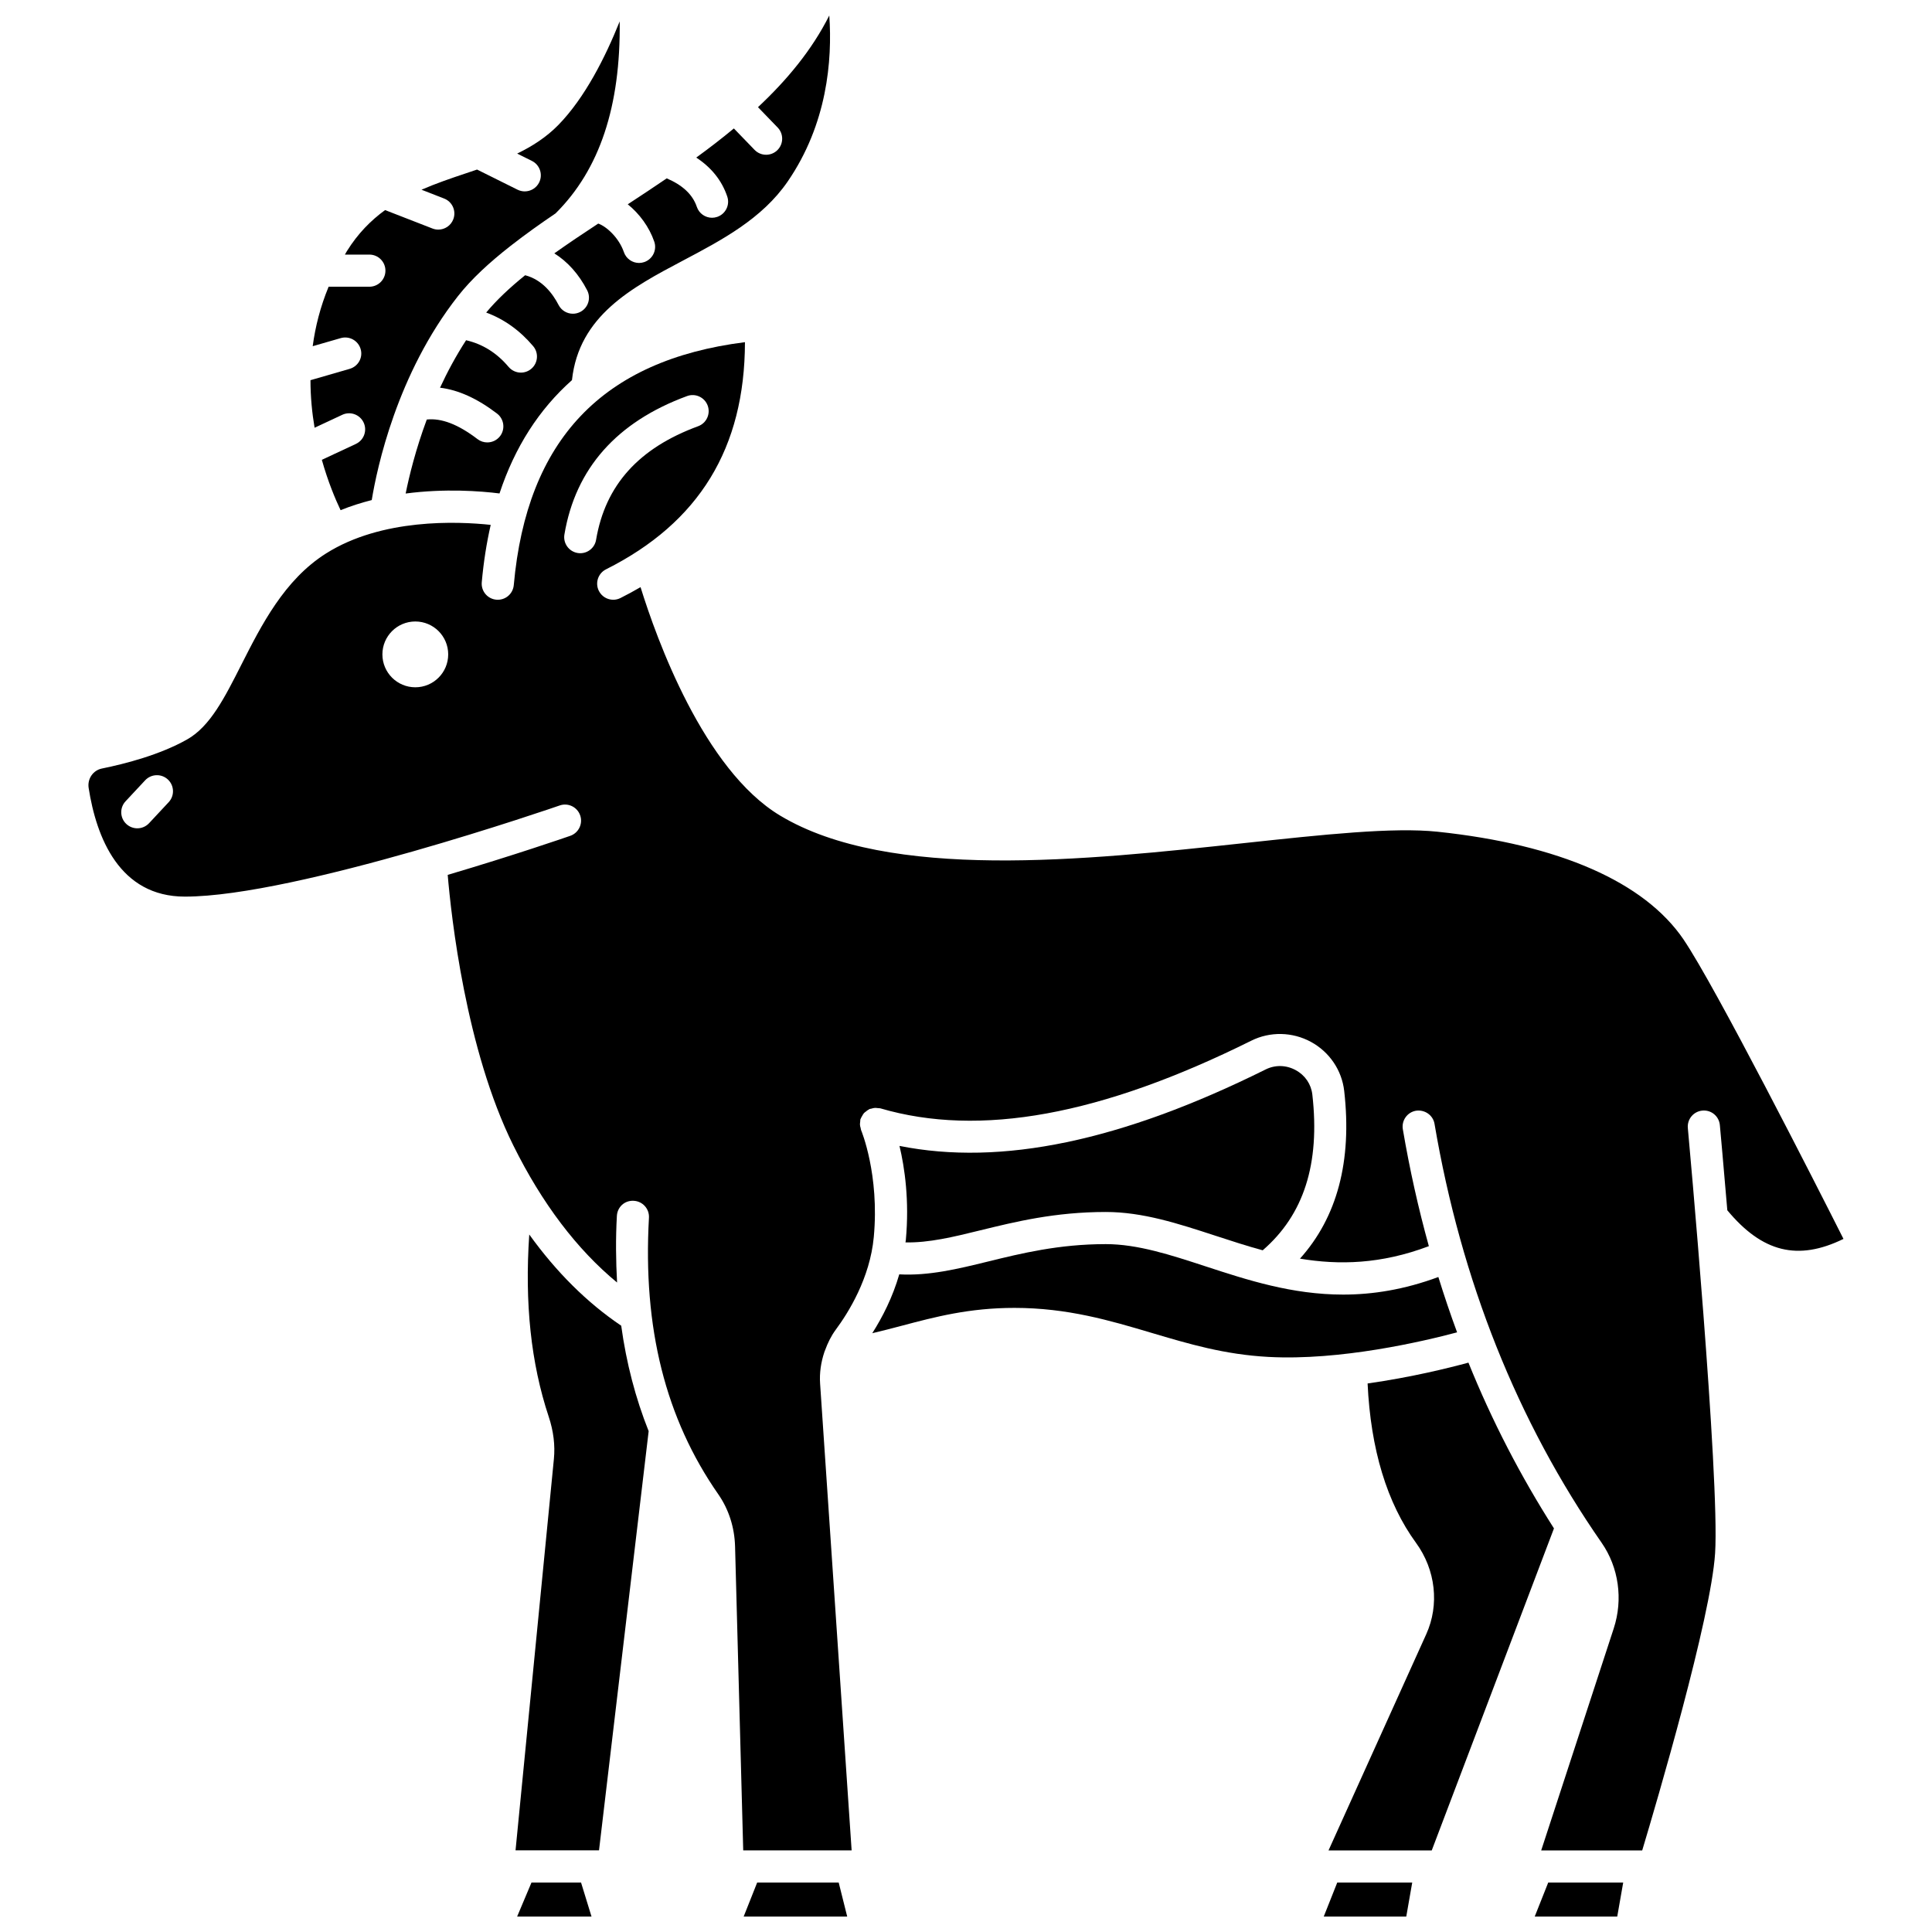 <?xml version="1.0" encoding="UTF-8"?>
<!-- Uploaded to: SVG Repo, www.svgrepo.com, Generator: SVG Repo Mixer Tools -->
<svg width="800px" height="800px" version="1.1" viewBox="144 144 512 512" xmlns="http://www.w3.org/2000/svg">
 <defs>
  <clipPath id="e">
   <path d="m341 642h28v9.902h-28z"/>
  </clipPath>
  <clipPath id="d">
   <path d="m251 148.09h113v126.91h-113z"/>
  </clipPath>
  <clipPath id="c">
   <path d="m281 642h20v9.902h-20z"/>
  </clipPath>
  <clipPath id="b">
   <path d="m494 642h25v9.902h-25z"/>
  </clipPath>
  <clipPath id="a">
   <path d="m550 642h25v9.902h-25z"/>
  </clipPath>
 </defs>
 <g clip-path="url(#e)">
  <path d="m344.66 642.89-3.578 9.012h27.434l-2.254-9.012z"/>
 </g>
 <path d="m284.26 471.16c-1.238 18.16 0.434 34.066 5.156 48.281 1.266 3.805 1.727 7.57 1.371 11.203l-10.164 103.72h1.406 0.004 20.711l13.156-111.09c-3.477-8.723-5.91-18.043-7.273-27.949-9.004-6.07-17.152-14.145-24.367-24.168z"/>
 <path d="m525.18 482.42c-9.07 3.359-17.434 4.66-25.234 4.66-13.574 0-25.457-3.887-36.465-7.488-9.25-3.027-17.988-5.887-26.438-5.887-12.422 0-22.422 2.453-31.242 4.621-8.008 1.965-15.641 3.816-23.488 3.391-1.75 6.078-4.449 11.344-7.152 15.598 2.695-0.629 5.305-1.316 7.867-1.992 8.75-2.32 17.797-4.719 29.812-4.719 14.066 0 25.371 3.359 36.309 6.613 9.938 2.949 19.328 5.746 30.98 6.379 19.105 1.035 41.008-4.109 50.016-6.512-1.777-4.812-3.43-9.703-4.965-14.664z"/>
 <g clip-path="url(#d)">
  <path d="m302.54 203.25c-4.043 2.652-7.949 5.273-11.637 7.891 3.504 2.203 6.488 5.496 8.703 9.793 1.078 2.09 0.262 4.66-1.836 5.734-0.621 0.32-1.289 0.473-1.945 0.473-1.543 0-3.035-0.844-3.789-2.309-1.574-3.051-4.356-6.711-8.867-7.891-4.031 3.25-7.527 6.527-10.324 9.887 4.707 1.738 8.883 4.695 12.453 8.91 1.516 1.793 1.293 4.484-0.504 6-0.801 0.676-1.777 1.008-2.746 1.008-1.211 0-2.41-0.512-3.258-1.508-3.207-3.793-6.941-6.066-11.273-7.074-2.688 4.152-4.973 8.402-6.906 12.582 4.816 0.574 9.871 2.852 15.113 6.859 1.863 1.426 2.223 4.102 0.801 5.969-0.84 1.098-2.109 1.672-3.391 1.672-0.902 0-1.809-0.285-2.582-0.871-5.117-3.914-9.543-5.613-13.449-5.199-2.949 7.938-4.668 14.984-5.602 19.613 10.453-1.375 19.855-0.652 24.871-0.02 4.055-12.289 10.484-22.285 19.203-30.031 1.844-17.074 15.852-24.52 29.457-31.703 10.285-5.434 20.922-11.051 27.707-20.926 10.473-15.246 11.855-32.109 11.031-44.012-4.59 9.152-11.227 17.121-18.898 24.305l5.211 5.391c1.637 1.691 1.59 4.387-0.098 6.023-0.824 0.801-1.895 1.195-2.961 1.195-1.117 0-2.223-0.434-3.062-1.301l-5.484-5.672c-3.219 2.676-6.559 5.242-9.965 7.719 4.008 2.633 6.781 6.074 8.215 10.324 0.754 2.227-0.441 4.644-2.672 5.398-0.453 0.152-0.91 0.227-1.363 0.227-1.777 0-3.438-1.121-4.031-2.894-1.117-3.301-3.797-5.754-7.973-7.547-3.445 2.352-6.902 4.633-10.328 6.875 3.062 2.469 5.676 5.977 7.023 9.898 0.762 2.223-0.426 4.644-2.648 5.414-0.457 0.156-0.926 0.234-1.379 0.234-1.766 0-3.426-1.113-4.027-2.879-1.312-3.816-4.613-6.797-6.789-7.559z"/>
 </g>
 <path d="m236.67 241.75-10.391 3.004c0.004 4.449 0.422 8.684 1.09 12.602l7.34-3.43c2.129-0.996 4.664-0.078 5.66 2.059 0.992 2.129 0.078 4.664-2.059 5.66l-9.02 4.211c1.641 5.836 3.594 10.457 4.969 13.348 2.723-1.105 5.488-1.977 8.258-2.68 1.391-8.473 6.668-33.438 22.828-54.02 3.648-4.648 8.445-9.016 13.883-13.277 0.129-0.113 0.254-0.207 0.391-0.305 3.625-2.82 7.512-5.602 11.613-8.371 11.68-11.59 17.258-28.387 16.996-50.883-3.809 9.5-9.215 20.23-16.246 27.438-3.195 3.269-6.938 5.656-10.926 7.594l3.906 1.945c2.109 1.047 2.965 3.606 1.918 5.711-0.746 1.5-2.25 2.363-3.816 2.363-0.633 0-1.285-0.145-1.891-0.441l-10.746-5.344c-1.023 0.348-2.039 0.691-3.059 1.031-3.906 1.305-7.84 2.648-11.664 4.312l6 2.34c2.191 0.852 3.273 3.32 2.418 5.512-0.652 1.688-2.262 2.719-3.969 2.719-0.516 0-1.035-0.094-1.547-0.293l-12.551-4.883c-3.766 2.738-7.215 6.207-10.113 10.867-0.191 0.312-0.359 0.621-0.539 0.93h6.484c2.356 0 4.258 1.906 4.258 4.258 0 2.352-1.902 4.258-4.258 4.258h-10.797c-2.207 5.336-3.535 10.629-4.219 15.762l7.434-2.144c2.266-0.645 4.621 0.652 5.273 2.914 0.66 2.242-0.652 4.582-2.91 5.234z"/>
 <path d="m383.96 473.25c6.207 0.125 12.609-1.422 19.805-3.195 9.293-2.277 19.82-4.867 33.273-4.867 9.812 0 19.172 3.062 29.086 6.301 4.113 1.344 8.262 2.695 12.5 3.856 10.883-9.395 15.246-22.887 13.16-41.27-0.316-2.766-1.926-5.129-4.418-6.481-2.523-1.371-5.422-1.434-7.953-0.18-38.238 19.004-70.082 25.652-97.039 20.266 1.371 5.758 2.652 14.453 1.68 24.941-0.023 0.219-0.066 0.418-0.094 0.629z"/>
 <g clip-path="url(#c)">
  <path d="m284.85 642.89-3.801 9.012h19.707l-2.773-9.012z"/>
 </g>
 <path d="m590.18 393c-10.41-15.293-32.953-25.176-65.199-28.582-11.77-1.242-30.133 0.734-51.402 3.027-41.809 4.508-93.871 10.121-122.87-7.324-20.293-12.215-32.73-46.898-36.957-60.523-1.715 1.004-3.492 1.969-5.332 2.891-0.613 0.305-1.266 0.453-1.902 0.453-1.559 0-3.062-0.859-3.812-2.348-1.055-2.106-0.207-4.664 1.895-5.715 24.688-12.395 36.77-32.117 36.82-60.199-37.762 4.758-57.812 25.859-61.266 64.383-0.215 2.34-2.25 4.066-4.621 3.863-2.348-0.207-4.07-2.277-3.863-4.621 0.48-5.367 1.281-10.426 2.371-15.207-8.82-0.945-28.875-1.773-43.672 7.594-11.02 6.977-17.078 18.938-22.422 29.488-4.441 8.773-8.273 16.348-14.355 19.777-7.102 4.023-16.211 6.418-22.598 7.715-2.344 0.477-3.879 2.742-3.5 5.152 2.051 13.133 8.152 28.789 25.508 28.789 29.449 0 98.641-23.914 99.332-24.16 2.219-0.773 4.644 0.41 5.418 2.629 0.773 2.219-0.406 4.644-2.625 5.422-1.262 0.438-14.918 5.156-32.48 10.348 0.926 10.938 4.773 46.246 17.371 71.668 7.656 15.457 16.902 27.609 27.512 36.363-0.312-5.727-0.395-11.578-0.051-17.648 0.129-2.348 2.039-4.16 4.492-4.008 2.348 0.129 4.144 2.141 4.008 4.492-1.645 29.211 4.375 53.191 18.391 73.305 2.758 3.973 4.293 8.75 4.43 13.828l2.16 80.52h28.73l-8.355-123.7c-0.191-2.852 0.234-5.672 1.125-8.34 0.043-0.176 0.129-0.328 0.191-0.492 0.699-1.934 1.605-3.793 2.84-5.469 3.332-4.488 9.062-13.641 10.07-24.539 1.543-16.574-3.316-28.238-3.367-28.352-0.074-0.172-0.059-0.348-0.109-0.523-0.09-0.301-0.172-0.598-0.188-0.914-0.012-0.277 0.031-0.531 0.066-0.801 0.031-0.215-0.008-0.422 0.055-0.629 0.02-0.078 0.078-0.129 0.105-0.199 0.09-0.25 0.234-0.465 0.367-0.695 0.148-0.254 0.277-0.516 0.469-0.727 0.148-0.168 0.336-0.281 0.512-0.422 0.262-0.215 0.512-0.418 0.812-0.562 0.055-0.027 0.09-0.078 0.148-0.102 0.16-0.066 0.328-0.055 0.488-0.102 0.32-0.094 0.625-0.18 0.961-0.199 0.262-0.012 0.504 0.031 0.758 0.062 0.223 0.031 0.438-0.008 0.66 0.055 26.332 7.719 58.496 1.859 98.309-17.93 4.977-2.473 10.891-2.356 15.816 0.324 4.894 2.66 8.188 7.523 8.805 13 2.117 18.605-1.879 33.477-11.723 44.438 10.332 1.719 21.453 1.492 34.156-3.309-2.789-10.055-5.094-20.383-6.894-30.977-0.391-2.32 1.168-4.523 3.484-4.914 2.32-0.344 4.523 1.168 4.914 3.484 7.062 41.555 21.961 78.902 44.285 111.01 4.527 6.512 5.727 14.996 3.207 22.699l-19.223 58.832h26.77c3.797-12.652 18.227-61.59 19.316-78.75 1.262-19.844-7.137-111.76-7.223-112.68-0.215-2.348 1.508-4.418 3.852-4.633 2.391-0.215 4.418 1.512 4.633 3.852 0.105 1.145 0.926 10.098 1.977 22.57 9.23 11.105 18.645 13.52 30.785 7.586-7.289-14.457-34.016-67.051-42.367-79.316zm-401.48-36.41-5.195 5.566c-0.84 0.898-1.977 1.355-3.113 1.355-1.039 0-2.082-0.379-2.91-1.145-1.715-1.602-1.812-4.297-0.207-6.016l5.195-5.566c1.609-1.715 4.301-1.812 6.023-0.207 1.715 1.602 1.812 4.297 0.207 6.012zm65.359-30.453c-4.816 0-8.719-3.906-8.719-8.719 0-4.816 3.906-8.719 8.719-8.719s8.719 3.906 8.719 8.719c0 4.82-3.902 8.719-8.719 8.719zm43.719-35.531c-0.234 0-0.469-0.016-0.711-0.059-2.32-0.391-3.883-2.59-3.492-4.906 2.945-17.492 13.883-29.836 32.504-36.68 2.207-0.816 4.656 0.324 5.465 2.523 0.809 2.211-0.32 4.656-2.531 5.469-15.762 5.793-24.605 15.637-27.043 30.098-0.344 2.086-2.148 3.555-4.191 3.555z"/>
 <g clip-path="url(#b)">
  <path d="m494.81 651.9h21.867l1.578-9.012h-19.867z"/>
 </g>
 <g clip-path="url(#a)">
  <path d="m550.72 651.9h21.867l1.578-9.012h-19.867z"/>
 </g>
 <path d="m533.15 505.11c-5.16 1.41-15.141 3.883-26.723 5.523 0.816 17.406 5.098 31.633 12.836 42.246 5.199 7.125 6.238 16.395 2.711 24.191l-25.906 57.316h27.355l32.391-85.344c-8.812-13.812-16.414-28.461-22.664-43.934z"/>
</svg>